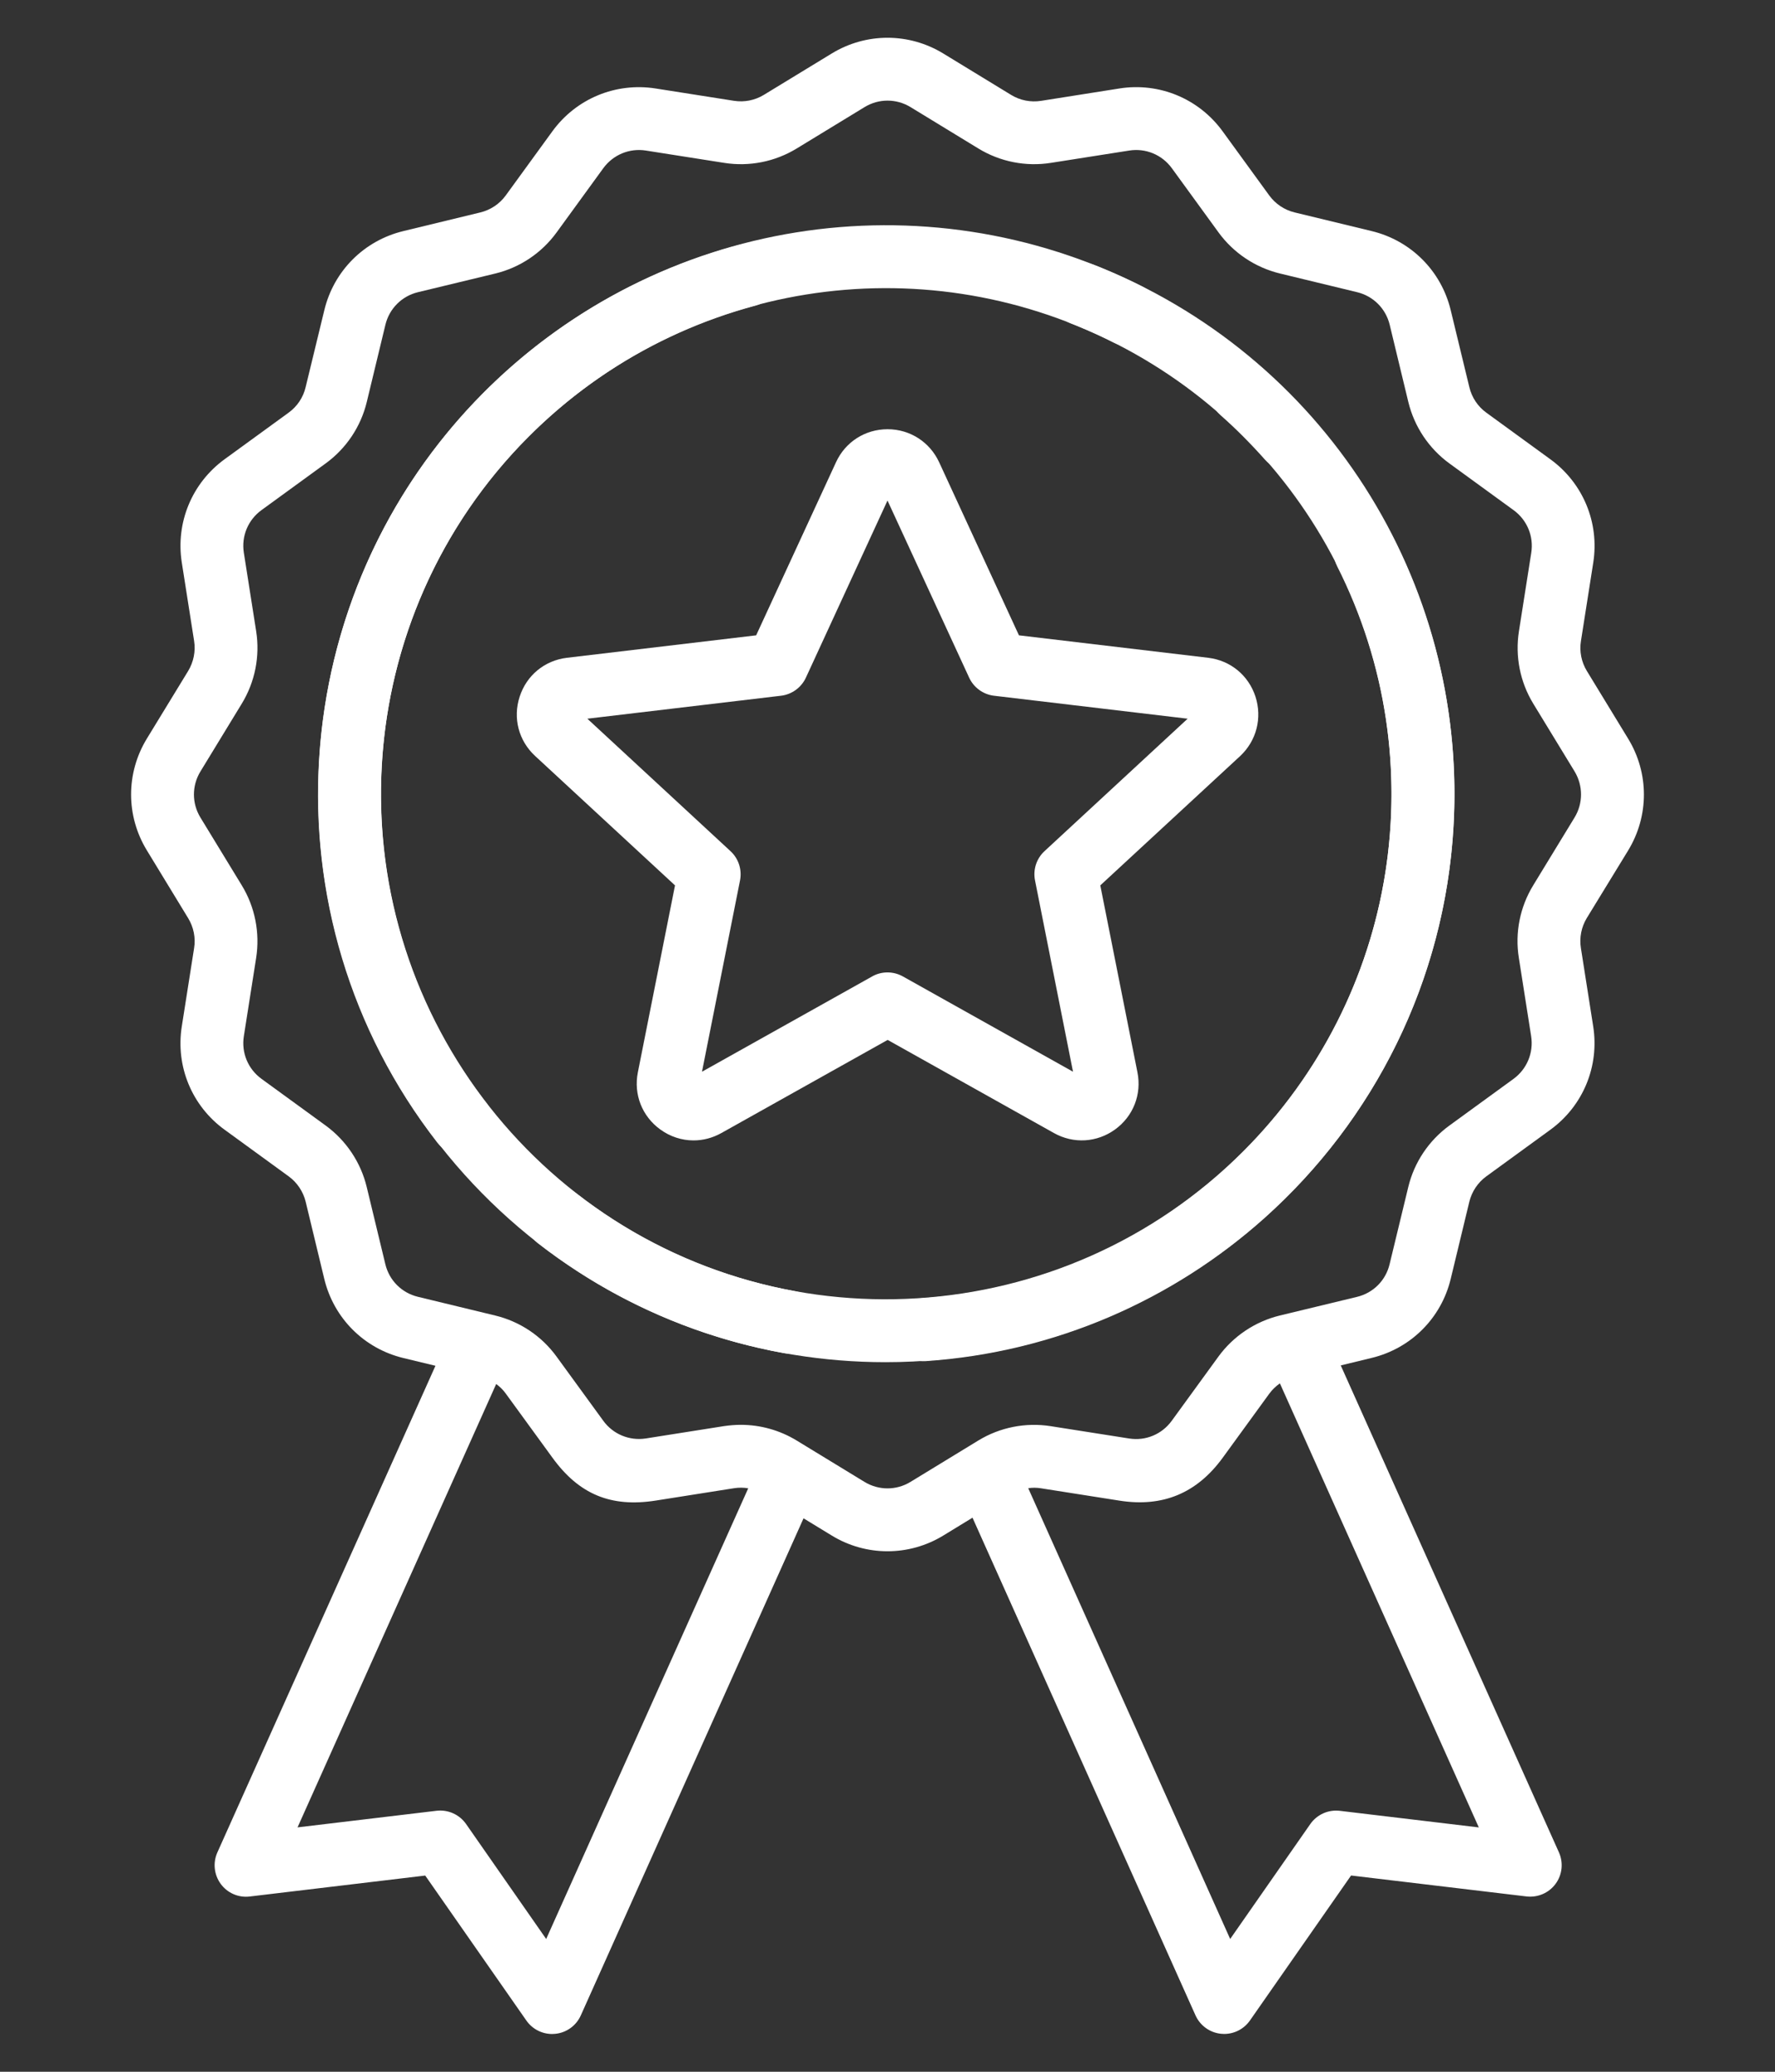 <svg enable-background="new 0 0 34.016 39.685" height="39.685" viewBox="0 0 34.016 39.685" width="34.016" xmlns="http://www.w3.org/2000/svg"><rect x="0" y="0" width="34.016" height="39.685" fill="#333333" stroke="none"/><g clip-rule="evenodd" fill="#fff" fill-rule="evenodd"><path d="m21.89 5.488c-4.206-2.125-9.274-1.313-12.609 2.022-3.875 3.875-4.264 10.056-.902 14.375.119.153.297.232.477.232.129 0 .26-.041.37-.127.262-.204.31-.583.105-.846-2.989-3.84-2.644-9.335.803-12.782 2.966-2.966 7.472-3.689 11.212-1.799.297.15.659.031.81-.266.15-.297.031-.659-.266-.809z"/><path d="m14.166 4.691c-4.553 1.219-7.788 5.202-8.052 9.91-.305 5.473 3.524 10.339 8.908 11.319.19.034.376-.024.51-.144.097-.087.166-.204.191-.342.06-.327-.157-.641-.485-.7-4.788-.871-8.192-5.198-7.921-10.065.234-4.188 3.111-7.73 7.16-8.814.321-.086.513-.417.426-.738-.086-.321-.416-.512-.737-.426z"/><path d="m26.701 10.301c-.15-.297-.513-.416-.81-.266s-.416.512-.267.81c1.889 3.74 1.166 8.245-1.799 11.209-3.447 3.447-8.942 3.792-12.783.804-.263-.204-.641-.157-.845.105-.205.263-.158.642.104.846 1.968 1.531 4.321 2.284 6.667 2.284 2.805 0 5.599-1.076 7.709-3.187 3.335-3.334 4.148-8.399 2.024-12.605z"/><path d="m20.961 5.072c-.31-.121-.659.031-.781.341-.121.31.031.66.341.782 3.901 1.529 6.364 5.369 6.13 9.556-.271 4.868-4.139 8.788-8.993 9.119-.332.023-.583.311-.561.643s.311.583.643.56c2.487-.169 4.743-1.177 6.492-2.74 2.091-1.869 3.456-4.533 3.623-7.513.262-4.71-2.507-9.028-6.894-10.748z"/><path d="m25.145 8.006c-.149-.169-.307-.336-.467-.496s-.326-.317-.495-.466c-.25-.221-.631-.197-.851.052-.221.25-.197.63.052.851.15.133.3.273.442.416s.282.291.415.441c.119.135.285.204.452.204.142 0 .284-.05.398-.151.25-.221.274-.602.054-.851z"/><path d="m31.203 16.289c.401-.66.401-1.478 0-2.137l-.793-1.3c-.104-.171-.145-.375-.113-.572l.236-1.502c.12-.765-.194-1.523-.82-1.979l-1.229-.894c-.163-.118-.278-.291-.325-.486l-.358-1.479c-.182-.751-.761-1.331-1.512-1.513l-1.479-.358c-.195-.047-.368-.163-.486-.325l-.894-1.229c-.456-.626-1.214-.941-1.979-.82l-1.501.237c-.198.031-.402-.009-.573-.114l-1.3-.793c-.659-.402-1.479-.402-2.138 0l-1.3.792c-.172.105-.375.145-.573.114l-1.501-.236c-.766-.12-1.523.194-1.979.82l-.894 1.229c-.118.162-.291.278-.486.325l-1.478.358c-.751.182-1.33.761-1.512 1.512l-.359 1.478c-.046.196-.162.369-.325.487l-1.228.893c-.626.456-.94 1.214-.82 1.979l.236 1.502c.031.198-.01.401-.113.573l-.794 1.3c-.401.659-.401 1.478.001 2.137l.792 1.3c.104.171.146.375.114.572l-.236 1.501c-.121.765.193 1.524.82 1.979l1.229.894c.162.118.277.291.325.486l.357 1.48c.182.751.762 1.331 1.513 1.513l.617.149-4.179 9.321c-.089.198-.064.429.064.604s.341.268.557.241l3.362-.401 1.938 2.777c.113.162.298.258.494.258.019 0 .037-.001.056-.003.217-.02.405-.155.494-.354l4.268-9.521.541.33c.329.201.699.301 1.068.301.37 0 .739-.1 1.069-.301l.56-.342 4.273 9.532c.089.198.277.334.493.354.02.002.038.003.057.003.196 0 .381-.096.494-.258l1.938-2.777 3.362.401c.215.025.428-.066.557-.241s.153-.405.064-.604l-4.181-9.327.594-.144c.751-.182 1.331-.761 1.513-1.512l.357-1.479c.048-.195.163-.368.325-.486l1.229-.894c.626-.456.94-1.214.82-1.979l-.236-1.502c-.031-.198.009-.402.113-.573zm-20.736 20.853-1.535-2.202c-.128-.183-.346-.28-.566-.254l-2.664.318 3.807-8.493c.07.052.133.112.184.184l.895 1.229c.508.699 1.117.955 1.979.82l1.502-.237c.09-.014.181-.013.27.002zm17.873-2.137-2.664-.318c-.222-.026-.438.071-.566.254l-1.535 2.201-3.87-8.635c.081-.012.164-.012.246.002l1.501.236c.831.131 1.484-.142 1.979-.82l.894-1.229c.057-.077.126-.144.203-.197zm1.834-19.344-.793 1.3c-.253.415-.351.907-.274 1.387l.236 1.502c.049.316-.081.629-.339.817l-1.229.894c-.393.286-.673.704-.787 1.177l-.358 1.479c-.074.311-.313.55-.624.625l-1.479.357c-.473.115-.892.395-1.178.788l-.894 1.229c-.188.259-.501.389-.816.339l-1.502-.236c-.479-.076-.973.021-1.388.274l-1.3.793c-.271.166-.61.166-.882 0l-1.301-.793c-.323-.197-.694-.3-1.069-.3-.105 0-.212.009-.318.024l-1.502.237c-.315.049-.629-.081-.816-.339l-.895-1.229c-.286-.394-.704-.673-1.177-.787l-1.479-.358c-.311-.075-.55-.313-.625-.624l-.357-1.479c-.114-.473-.394-.891-.787-1.178l-1.229-.894c-.259-.188-.389-.501-.339-.817l.236-1.501c.075-.48-.022-.973-.275-1.388l-.793-1.3c-.166-.272-.166-.61 0-.882l.793-1.3c.253-.415.351-.908.275-1.388l-.236-1.502c-.05-.316.08-.629.339-.817l1.229-.894c.394-.286.674-.704.788-1.177l.357-1.479c.075-.31.314-.549.624-.624l1.48-.357c.473-.114.891-.394 1.177-.788l.894-1.229c.188-.258.501-.389.817-.339l1.501.236c.48.076.973-.022 1.388-.275l1.301-.793c.271-.166.61-.166.882 0l1.3.793c.415.253.908.351 1.388.275l1.502-.236c.316-.05.629.08.817.338l.894 1.229c.286.393.704.673 1.178.788l1.479.358c.31.075.549.314.624.624l.357 1.479c.115.474.395.892.788 1.178l1.229.894c.259.188.389.501.339.817l-.236 1.501c-.076.48.021.973.274 1.388l.793 1.3c.164.273.164.611-.002.883z"/><path d="m24.06 13.345c-.133-.409-.48-.694-.907-.745l-3.626-.43-1.529-3.315c-.181-.39-.56-.633-.989-.633s-.809.243-.988.633l-1.53 3.315-3.626.43c-.427.051-.774.336-.906.745-.134.409-.02.844.296 1.136l2.681 2.479-.712 3.581c-.084.422.08.841.429 1.094.191.139.414.21.638.21.183 0 .365-.047.533-.141l3.187-1.784 3.187 1.784c.375.21.824.183 1.172-.069.348-.253.512-.672.428-1.094l-.712-3.581 2.682-2.479c.311-.292.424-.727.292-1.136zm-4.043 2.959c-.154.142-.223.354-.182.56l.728 3.665-3.26-1.825c-.092-.051-.193-.077-.295-.077s-.203.025-.294.077l-3.261 1.825.729-3.665c.04-.206-.028-.417-.183-.56l-2.743-2.537 3.711-.44c.208-.025.389-.156.477-.346l1.564-3.393 1.565 3.393c.088.19.268.321.476.346l3.711.44z"/></g></svg>